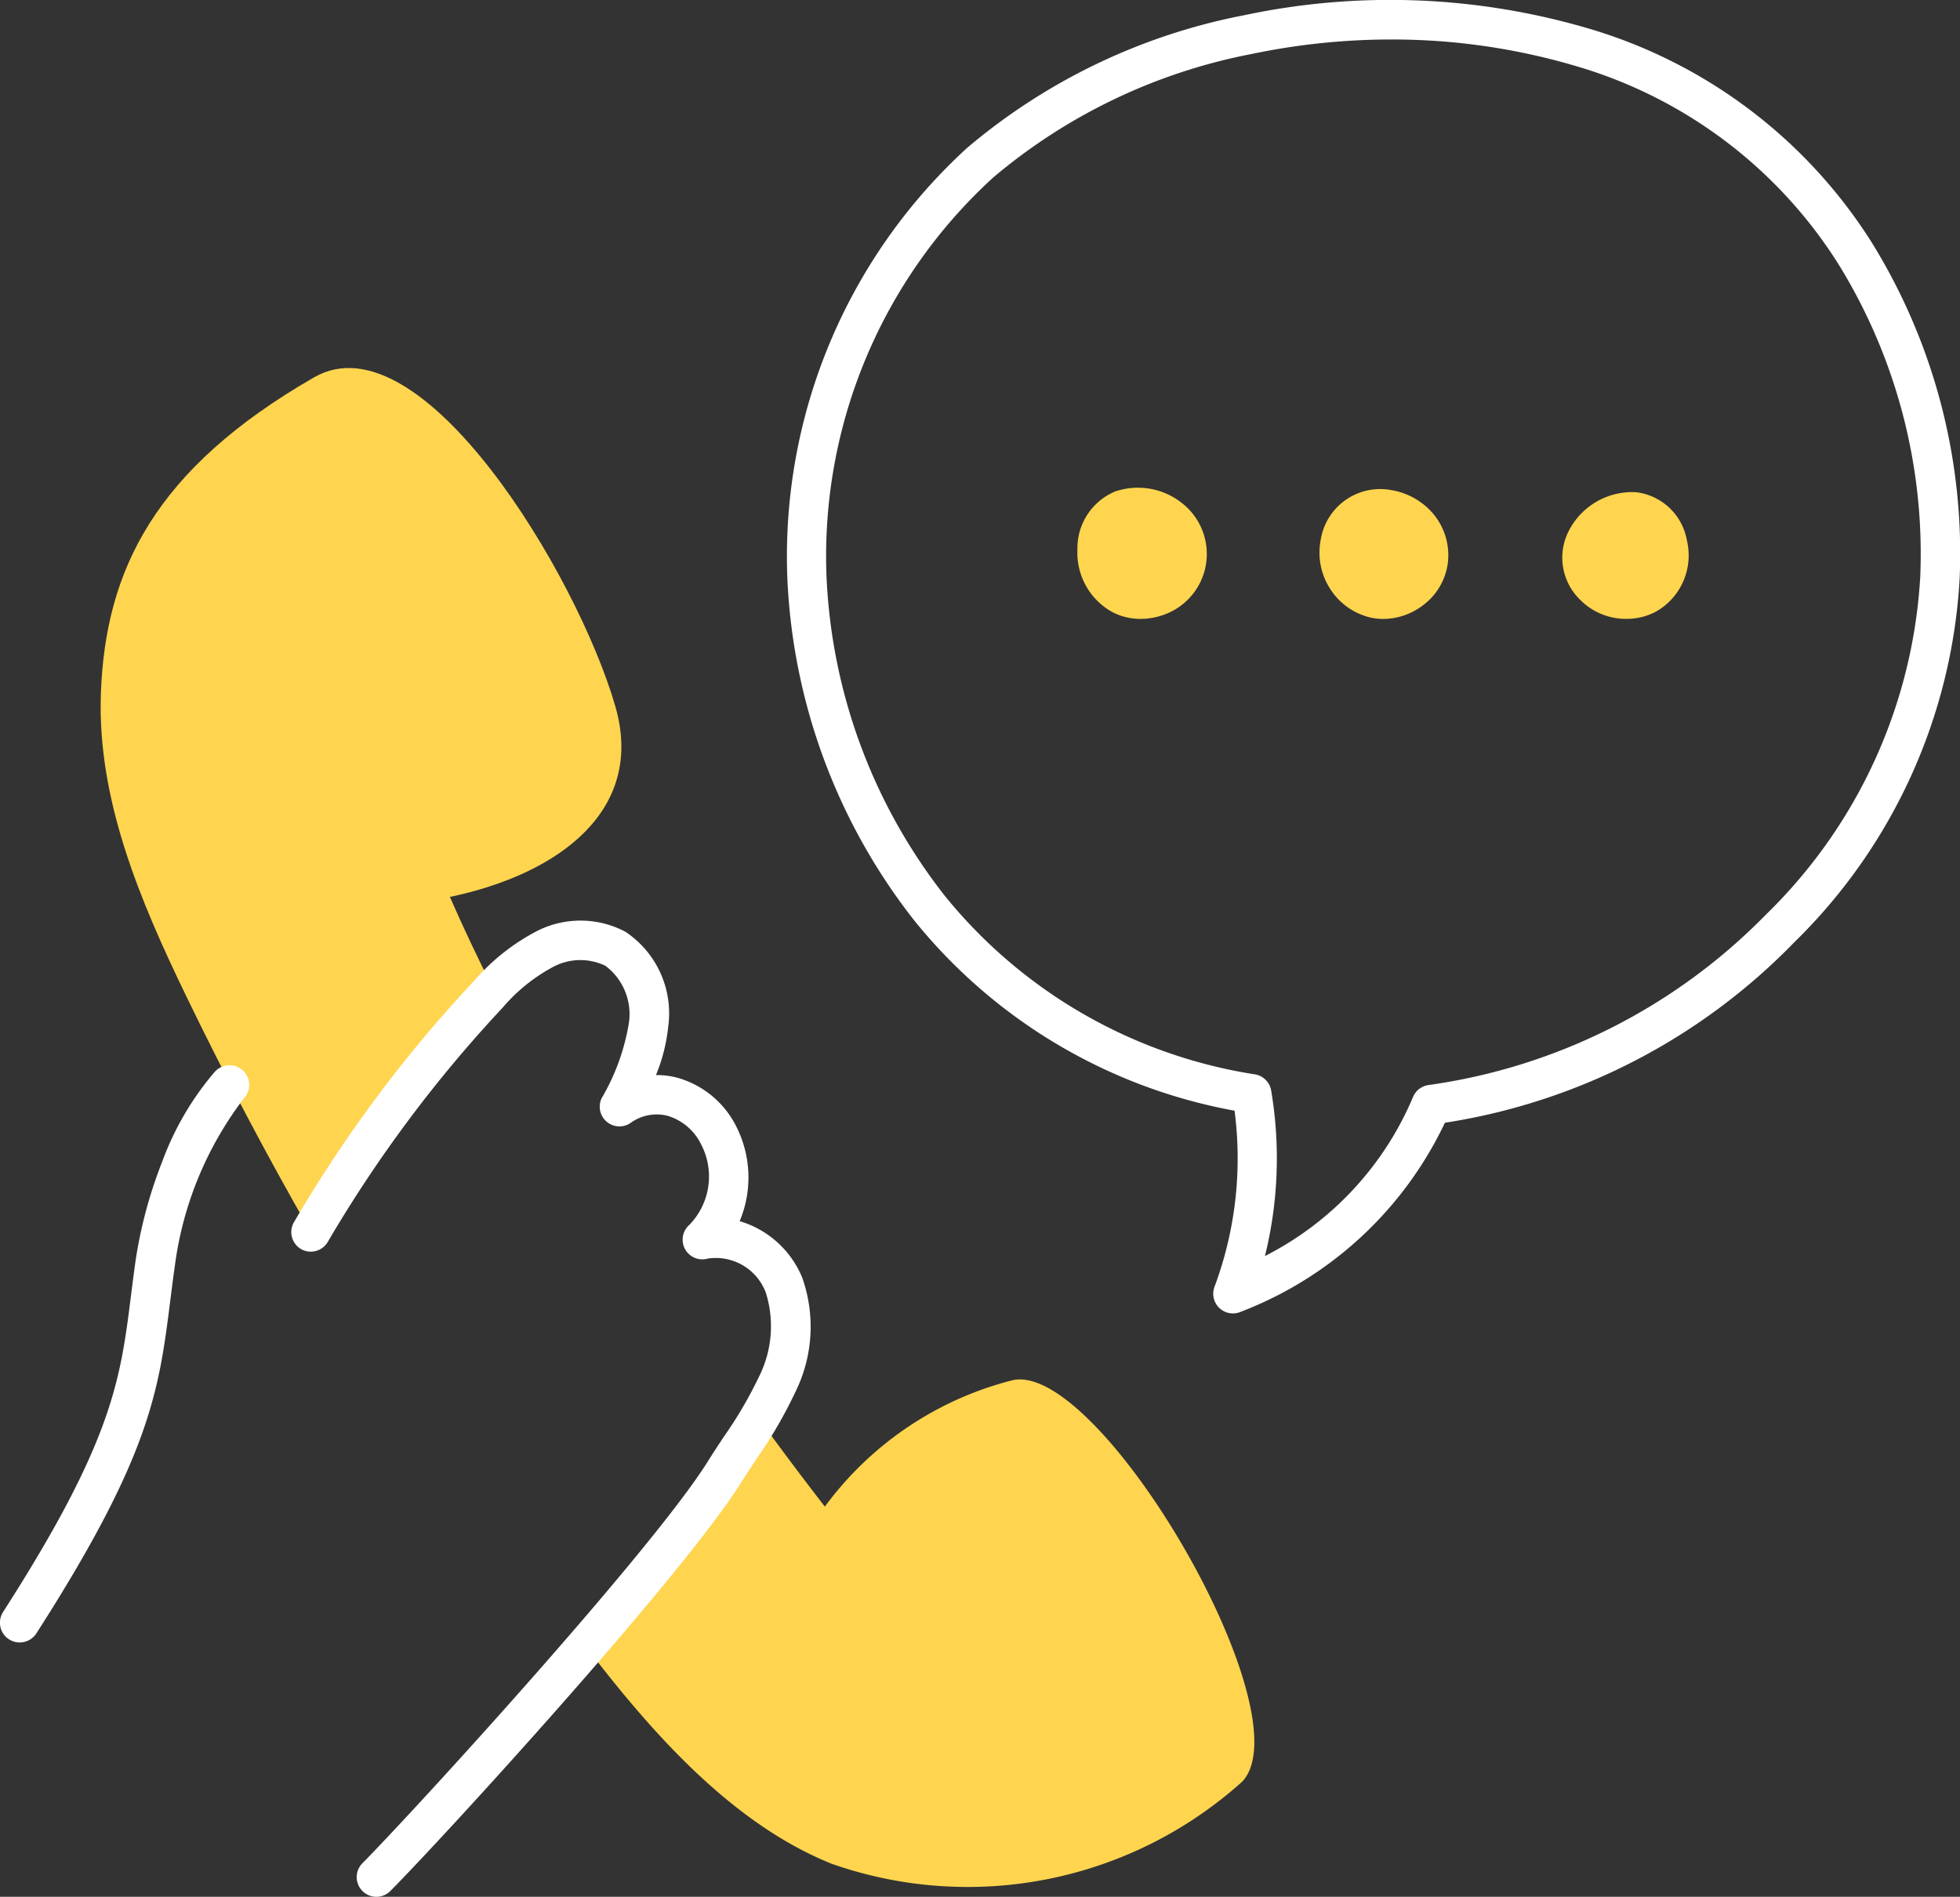 <svg xmlns="http://www.w3.org/2000/svg" width="47" height="45.491" viewBox="0 0 47 45.491">
  <rect x="0" y="0" width="47" height="45.491" fill="#333333" stroke="none"/>
  <g id="Group_26198" data-name="Group 26198" transform="translate(-22269 14062.63)">
    <g id="call-center" transform="translate(22162.055 -14179.421)">
      <path id="Path_38887" data-name="Path 38887" d="M335.816,653.586a9.84,9.84,0,0,0,9.849-1.974c1.525-1.645-3.444-10.136-5.527-9.619a8.042,8.042,0,0,0-4.485,3.027c-.507-.653-1.038-1.359-1.581-2.109l-4.152,5.464C331.495,650.437,333.422,652.624,335.816,653.586Z" transform="translate(-208.928 -492.096)" fill="#ffd54f"/>
      <path id="Path_38888" data-name="Path 38888" d="M154.686,271.782c-.374-.743-.724-1.481-1.041-2.206,2.634-.552,4.686-2.091,3.967-4.572-.917-3.17-4.656-9.363-7.222-7.89-3.824,2.2-5.009,4.63-5.114,7.587-.091,2.535.939,4.965,2.044,7.249q1.394,2.882,2.987,5.661Z" transform="translate(-35.912 -131.274)" fill="#ffd54f"/>
      <path id="Path_38889" data-name="Path 38889" d="M517.863,305.386a1.457,1.457,0,0,0,.708.179,1.629,1.629,0,0,0,.535-.092,1.547,1.547,0,0,0,.624-2.532,1.7,1.7,0,0,0-1.766-.434,1.474,1.474,0,0,0-.91,1.4A1.628,1.628,0,0,0,517.863,305.386Z" transform="translate(-384.273 -173.931)" fill="#ffd54f"/>
      <path id="Path_38890" data-name="Path 38890" d="M610.459,306.013a1.408,1.408,0,0,0,.286.029,1.576,1.576,0,0,0,.914-.3,1.509,1.509,0,0,0,.632-1.03,1.544,1.544,0,0,0-.356-1.2,1.674,1.674,0,0,0-.994-.559,1.443,1.443,0,0,0-1.695,1.183,1.6,1.6,0,0,0,.235,1.2A1.566,1.566,0,0,0,610.459,306.013Z" transform="translate(-470.629 -174.407)" fill="#ffd54f"/>
      <path id="Path_38891" data-name="Path 38891" d="M703.153,307.06a1.482,1.482,0,0,0,.731-.187,1.552,1.552,0,0,0,.716-1.7,1.407,1.407,0,0,0-1.217-1.15,1.707,1.707,0,0,0-1.63.959,1.405,1.405,0,0,0,.3,1.632A1.538,1.538,0,0,0,703.153,307.06Z" transform="translate(-557.205 -175.427)" fill="#ffd54f"/>
      <path id="Path_38892" data-name="Path 38892" d="M217.984,475.173a.472.472,0,0,0,.637-.2,31.63,31.63,0,0,1,4.184-5.6,4.166,4.166,0,0,1,1.216-.979,1.383,1.383,0,0,1,1.245-.024,1.449,1.449,0,0,1,.564,1.375,5.22,5.22,0,0,1-.652,1.8.473.473,0,0,0,.686.6,1.062,1.062,0,0,1,.885-.179,1.31,1.31,0,0,1,.81.681,1.665,1.665,0,0,1-.273,1.932.472.472,0,0,0,.438.813,1.283,1.283,0,0,1,1.389.814,2.692,2.692,0,0,1-.159,2.012,9.938,9.938,0,0,1-.848,1.449c-.127.192-.258.39-.383.591-1.338,2.14-7.012,8.351-8.283,9.637a.472.472,0,1,0,.672.664c1.331-1.345,7.015-7.564,8.413-9.8.119-.19.247-.383.37-.57a10.771,10.771,0,0,0,.924-1.589,3.531,3.531,0,0,0,.168-2.75,2.344,2.344,0,0,0-1.5-1.355,2.711,2.711,0,0,0-.083-2.274,2.267,2.267,0,0,0-1.415-1.167,1.978,1.978,0,0,0-.509-.063,4.19,4.19,0,0,0,.294-1.161,2.351,2.351,0,0,0-1.028-2.276,2.3,2.3,0,0,0-2.119-.017,5.1,5.1,0,0,0-1.5,1.186,32.254,32.254,0,0,0-4.337,5.813A.472.472,0,0,0,217.984,475.173Z" transform="translate(-103.805 -328.417)" fill="#fff"/>
      <path id="Path_38893" data-name="Path 38893" d="M112.1,522.554a7.032,7.032,0,0,0-1.264,2.157,10.913,10.913,0,0,0-.632,2.325c-.046.319-.083.616-.119.9-.255,2.022-.439,3.484-3.067,7.58a.472.472,0,0,0,.8.51c2.743-4.276,2.938-5.826,3.209-7.972.036-.283.073-.576.117-.887a8.415,8.415,0,0,1,1.649-3.97.472.472,0,0,0-.689-.646Z" transform="translate(0 -380.063)" fill="#fff"/>
      <path id="Path_38894" data-name="Path 38894" d="M425.535,117.447a16.859,16.859,0,0,0-8.168-.29,14.522,14.522,0,0,0-6.641,3.183,13.269,13.269,0,0,0-4.31,10.286,14.288,14.288,0,0,0,3.052,8.25,12.826,12.826,0,0,0,7.673,4.553,8.815,8.815,0,0,1-.48,4.222.472.472,0,0,0,.631.6,8.964,8.964,0,0,0,4.893-4.533,14.83,14.83,0,0,0,8.377-4.327,13.224,13.224,0,0,0,3.967-8.735,14.172,14.172,0,0,0-2.1-8.036A12.056,12.056,0,0,0,425.535,117.447Zm8.049,13.172a12.285,12.285,0,0,1-3.7,8.106,14.034,14.034,0,0,1-8.085,4.088.472.472,0,0,0-.376.282,7.579,7.579,0,0,1-3.553,3.82,9.773,9.773,0,0,0,.149-3.97.472.472,0,0,0-.387-.387,11.935,11.935,0,0,1-7.433-4.275,13.339,13.339,0,0,1-2.844-7.7,12.3,12.3,0,0,1,4-9.536,13.567,13.567,0,0,1,6.2-2.962,16.354,16.354,0,0,1,3.344-.347,15.507,15.507,0,0,1,4.365.619,11.125,11.125,0,0,1,6.359,4.77A13.219,13.219,0,0,1,433.584,130.62Z" transform="translate(-280.592)" fill="#fff"/>
    </g>
  </g>
</svg>
